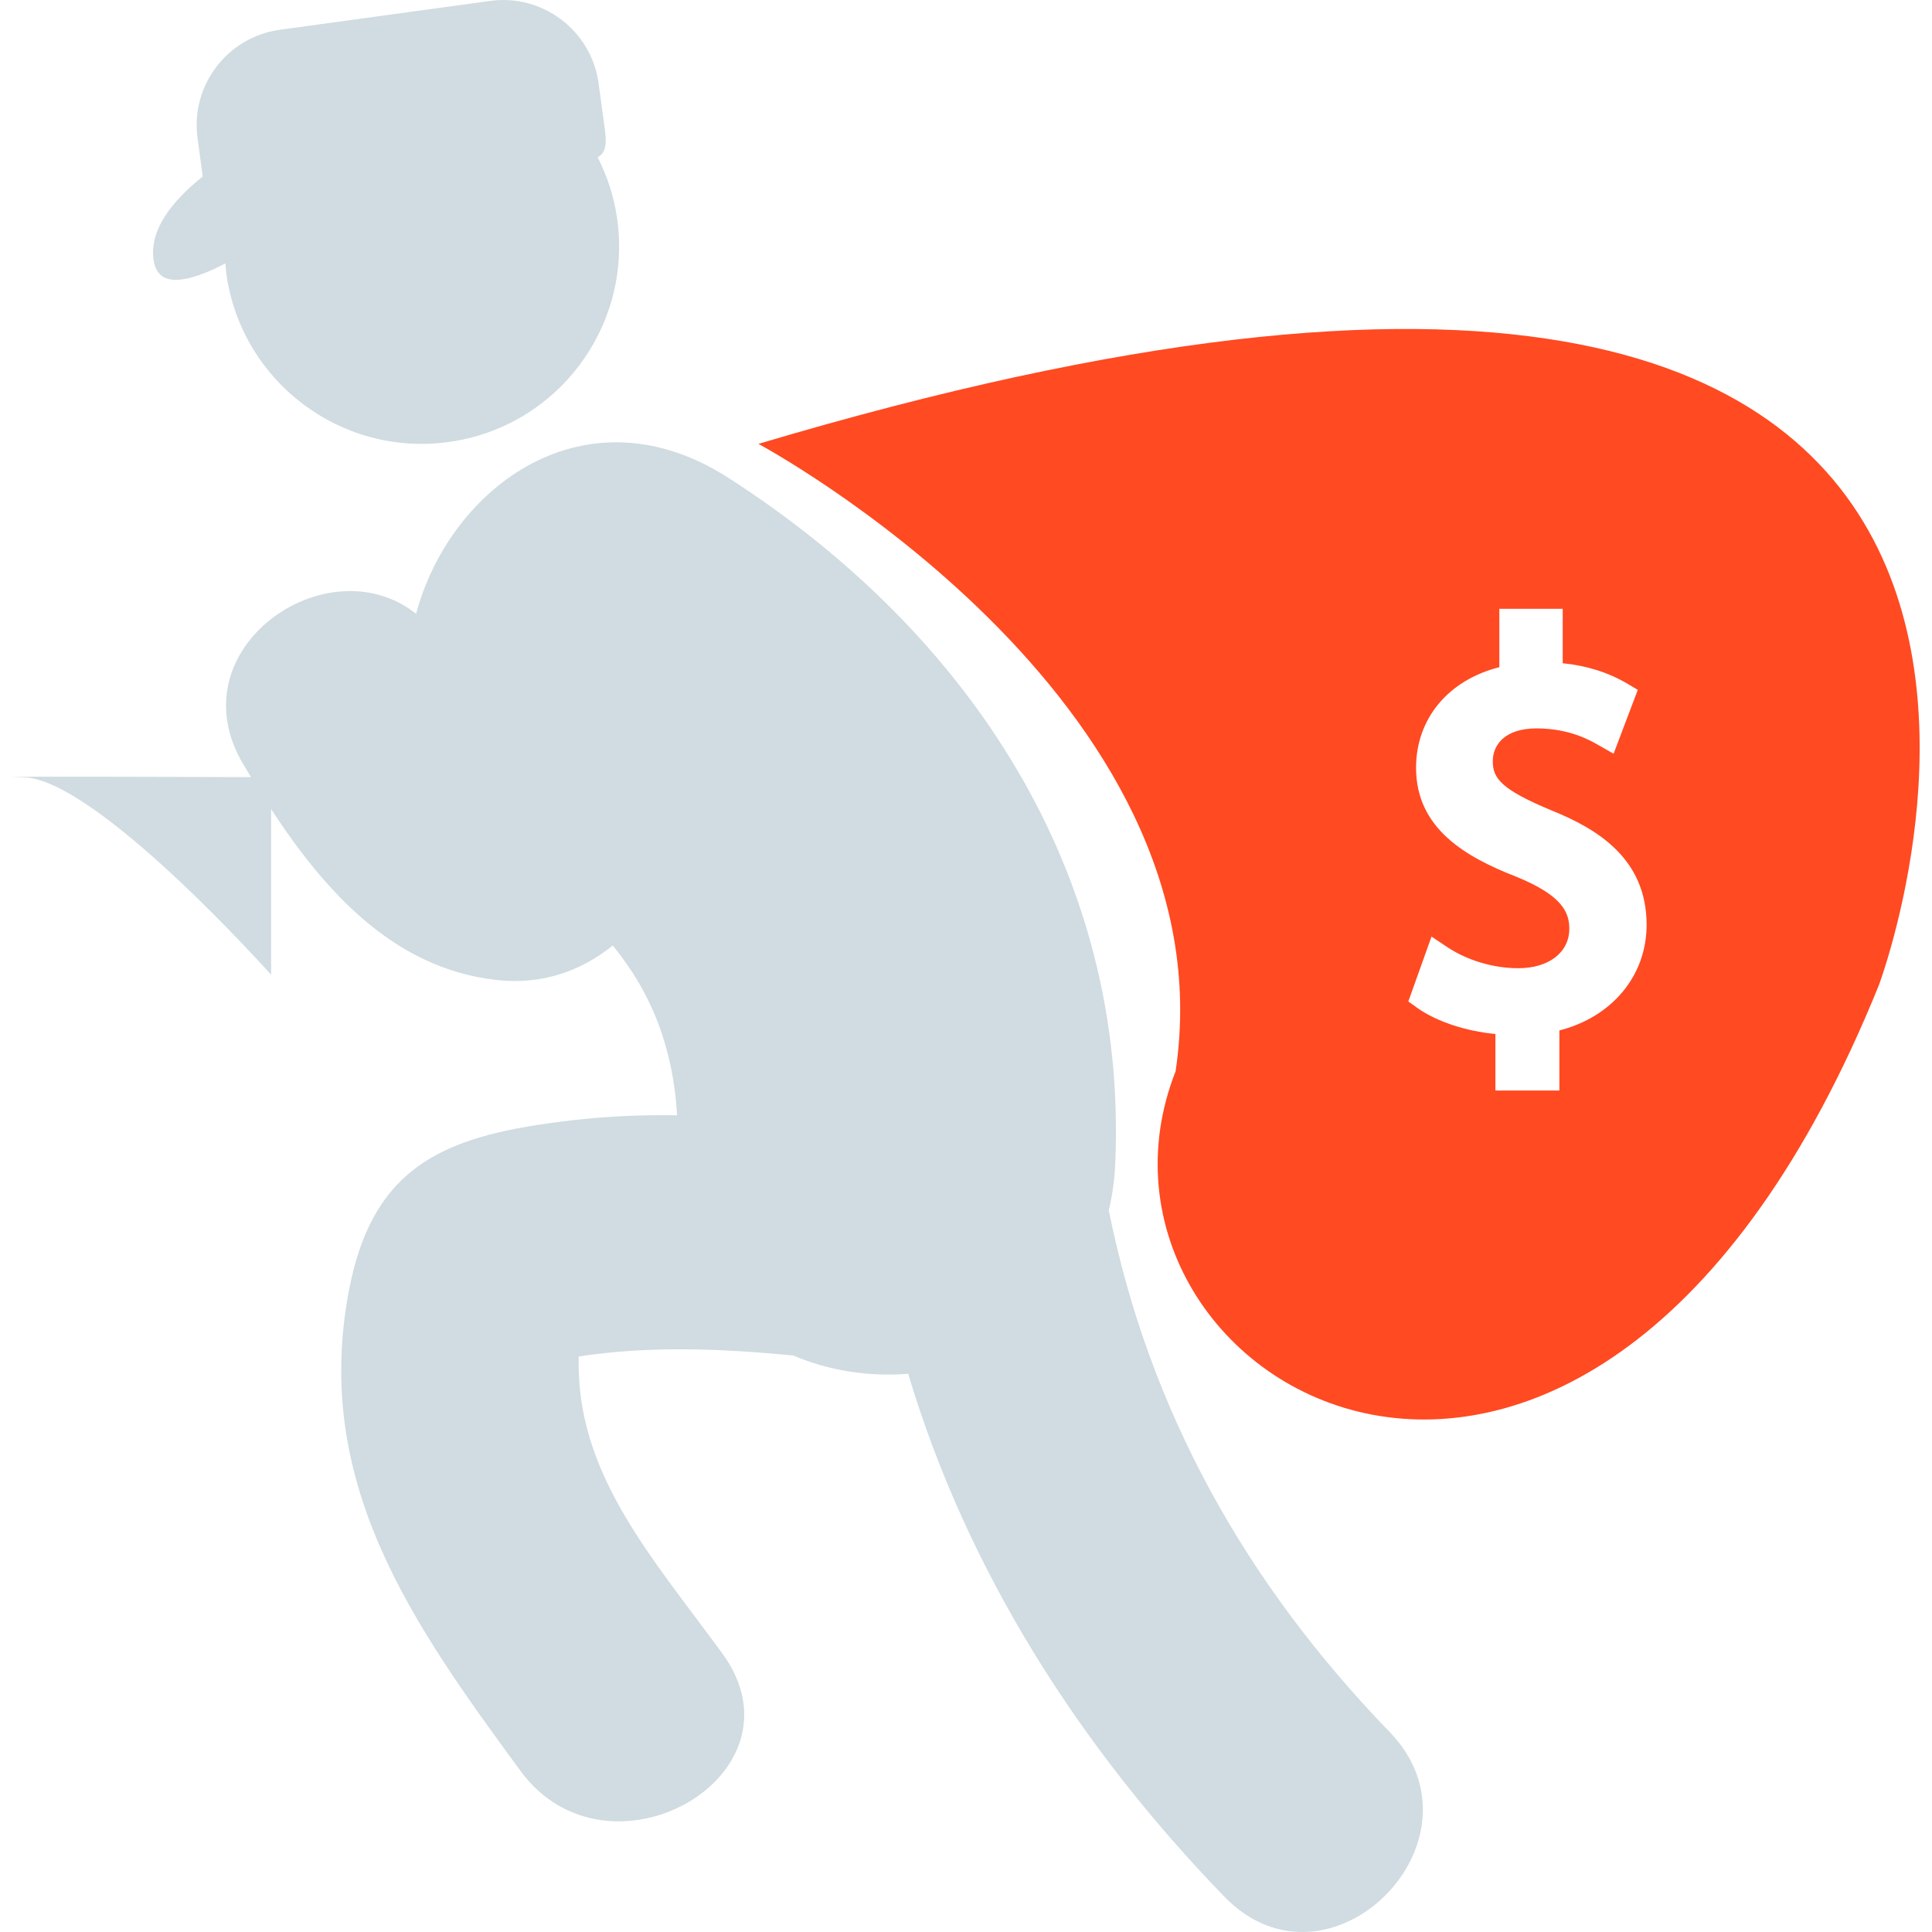 <?xml version="1.0" encoding="UTF-8"?> <svg xmlns="http://www.w3.org/2000/svg" width="56" height="56" viewBox="0 0 56 56" fill="none"> <g clip-path="url(#clip0)"> <path d="M32.139 35.084C32.236 34.672 32.304 34.235 32.324 33.767C32.712 25.276 28.072 18.323 21.117 13.853C16.98 11.193 13.057 14.093 12.06 17.791C9.497 15.751 5.056 18.804 7.054 22.158C7.127 22.28 7.202 22.403 7.277 22.526C5.272 22.518 -1.118 22.498 0.671 22.528C2.786 22.564 7.859 28.254 7.859 28.254V23.453C9.418 25.837 11.41 28.066 14.375 28.403C15.727 28.558 16.844 28.139 17.762 27.407C18.921 28.825 19.512 30.417 19.627 32.328C18.612 32.312 17.594 32.354 16.567 32.474C13.023 32.891 10.835 33.672 10.119 37.379C9.041 42.972 11.95 47.056 15.087 51.331C17.639 54.808 23.514 51.439 20.928 47.913C18.814 45.032 16.687 42.665 16.774 39.318C18.84 39.004 20.895 39.089 22.993 39.289C24.02 39.731 25.178 39.91 26.324 39.82C28.035 45.538 31.282 50.631 35.488 54.975C38.528 58.116 43.307 53.322 40.272 50.194C36.101 45.881 33.308 40.891 32.139 35.084Z" fill="#D0DCE1"></path> <path d="M6.534 7.635C6.543 7.731 6.546 7.827 6.559 7.924C6.99 11.054 9.876 13.243 13.004 12.812C16.134 12.381 18.32 9.497 17.892 6.366C17.803 5.715 17.604 5.11 17.321 4.556C17.514 4.463 17.602 4.242 17.536 3.78L17.35 2.413C17.139 0.886 15.73 -0.184 14.204 0.027L8.115 0.862C6.583 1.074 5.516 2.482 5.727 4.012L5.876 5.117C5.022 5.798 4.301 6.658 4.457 7.571C4.594 8.38 5.49 8.179 6.534 7.635Z" fill="#D0DCE1"></path> <path d="M21.983 12.866C21.983 12.866 35.695 20.218 34.075 31.053C30.524 40.086 46.029 49.391 54.46 28.556C54.459 28.556 65.194 0.001 21.983 12.866ZM45.199 29.868V31.61H43.345V29.971C42.487 29.89 41.633 29.607 41.081 29.215L40.821 29.028L41.493 27.147L41.944 27.448C42.529 27.839 43.285 28.064 44.009 28.064C44.895 28.064 45.487 27.605 45.487 26.922C45.487 26.461 45.303 25.961 43.946 25.411C42.514 24.851 41.045 24.034 41.045 22.255C41.045 20.825 41.986 19.71 43.459 19.339V17.646H45.296V19.224C45.998 19.295 46.612 19.49 47.164 19.813L47.472 19.996L46.771 21.847L46.339 21.601C46.086 21.456 45.487 21.113 44.538 21.113C43.602 21.113 43.269 21.605 43.269 22.065C43.269 22.563 43.516 22.886 44.988 23.497C46.261 24.015 47.728 24.862 47.728 26.81C47.725 28.286 46.723 29.479 45.199 29.868Z" fill="#FF4A22"></path> </g> <defs> <clipPath id="clip0"> <rect width="56" height="56" fill="white"></rect> </clipPath> </defs> </svg> 